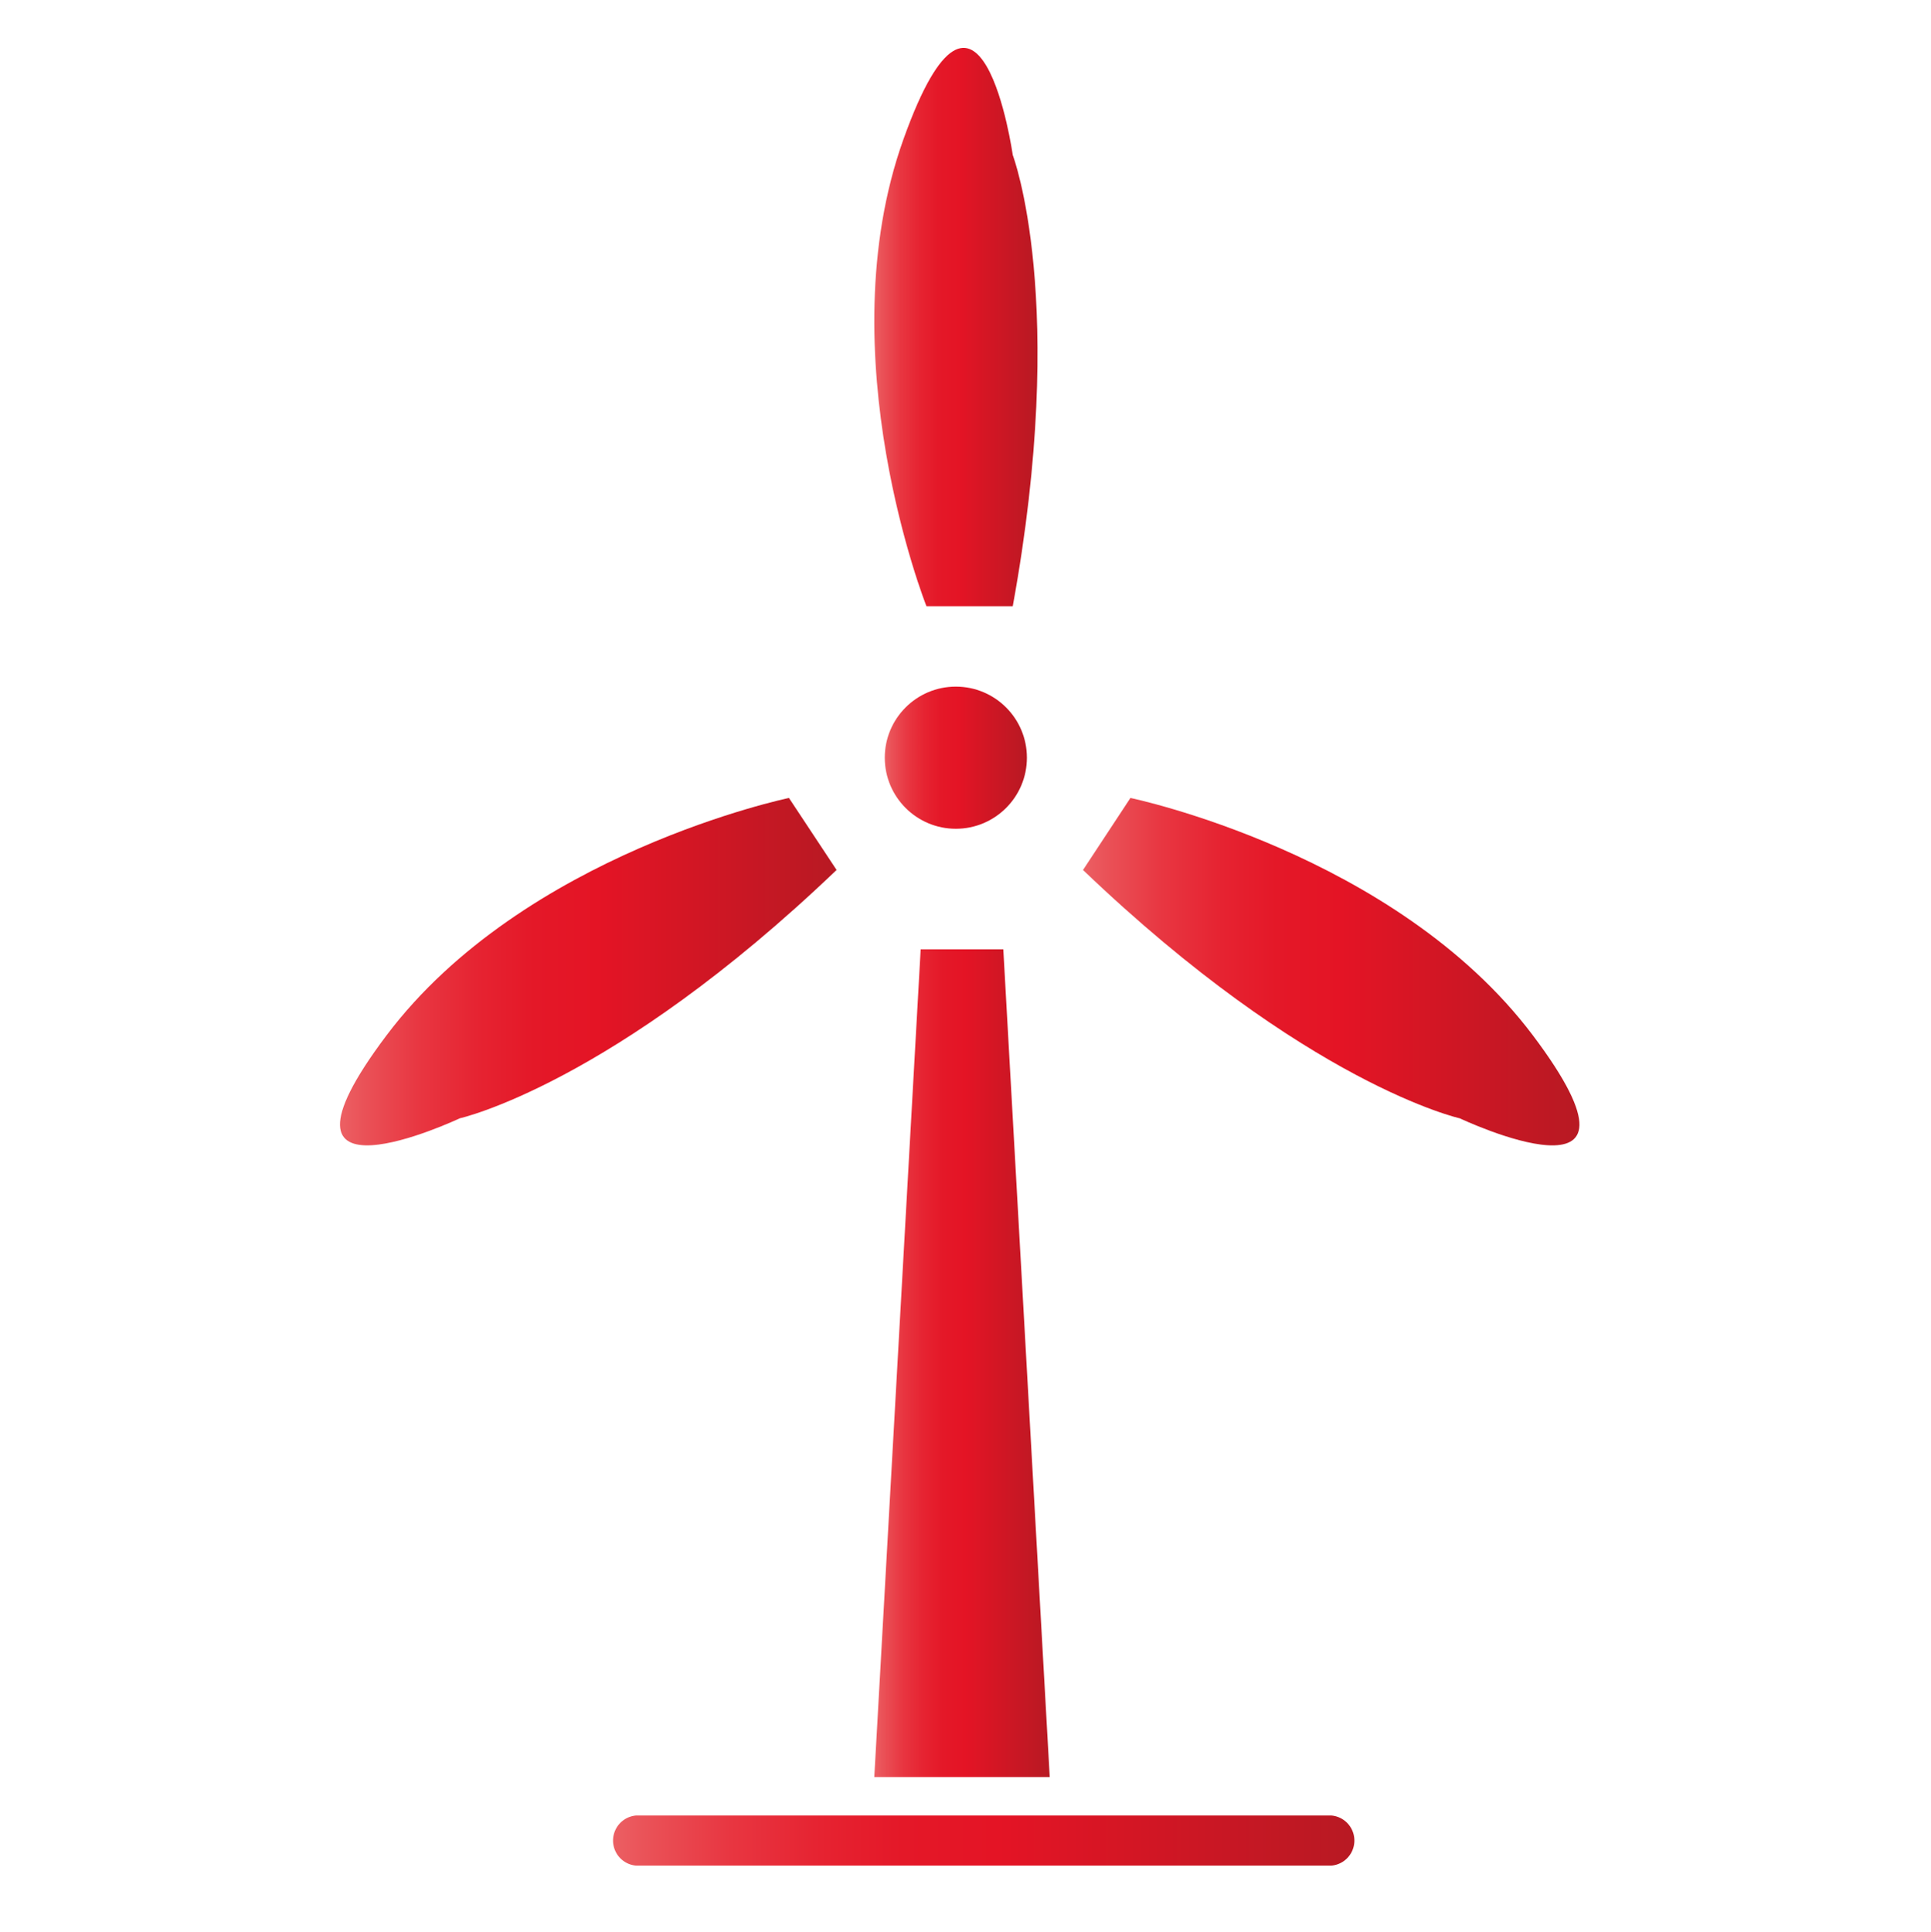 <svg xmlns="http://www.w3.org/2000/svg" xmlns:xlink="http://www.w3.org/1999/xlink" viewBox="0 0 500.79 501.07"><defs><style>.cls-1{fill:url(#Nouvelle_nuance_de_dégradé_1_2);}.cls-2{fill:url(#Nouvelle_nuance_de_dégradé_1_2-2);}.cls-3{fill:url(#Nouvelle_nuance_de_dégradé_1_2-3);}.cls-4{fill:url(#Nouvelle_nuance_de_dégradé_1_2-4);}.cls-5{fill:url(#Nouvelle_nuance_de_dégradé_1_2-5);}.cls-6{fill:url(#Nouvelle_nuance_de_dégradé_1_2-6);}</style><linearGradient id="Nouvelle_nuance_de_dégradé_1_2" x1="158.47" y1="477.26" x2="351.76" y2="477.26" gradientUnits="userSpaceOnUse"><stop offset="0" stop-color="#ec6064"/><stop offset="0.05" stop-color="#ea5157"/><stop offset="0.16" stop-color="#e83641"/><stop offset="0.28" stop-color="#e62331"/><stop offset="0.39" stop-color="#e41828"/><stop offset="0.52" stop-color="#e41425"/><stop offset="1" stop-color="#b81923"/></linearGradient><linearGradient id="Nouvelle_nuance_de_dégradé_1_2-2" x1="226.74" y1="353.5" x2="272.24" y2="353.5" xlink:href="#Nouvelle_nuance_de_dégradé_1_2"/><linearGradient id="Nouvelle_nuance_de_dégradé_1_2-3" x1="226.73" y1="84.79" x2="269.05" y2="84.79" xlink:href="#Nouvelle_nuance_de_dégradé_1_2"/><linearGradient id="Nouvelle_nuance_de_dégradé_1_2-4" x1="280.87" y1="251.97" x2="409.61" y2="251.97" xlink:href="#Nouvelle_nuance_de_dégradé_1_2"/><linearGradient id="Nouvelle_nuance_de_dégradé_1_2-5" x1="229.47" y1="196.48" x2="266.32" y2="196.48" xlink:href="#Nouvelle_nuance_de_dégradé_1_2"/><linearGradient id="Nouvelle_nuance_de_dégradé_1_2-6" x1="88.17" y1="251.97" x2="216.91" y2="251.97" xlink:href="#Nouvelle_nuance_de_dégradé_1_2"/></defs><g id="Calque_3" data-name="Calque 3"><path class="cls-1" d="M345.24,483.78H165a6.52,6.52,0,0,1,0-13H345.24a6.52,6.52,0,0,1,0,13Z"/><polyline class="cls-2" points="226.74 460.82 238.77 246.18 260.2 246.18 272.24 460.82"/><path class="cls-3" d="M240.27,157.2s-25.92-65.24-6-121,28.38,4,28.38,4,14.45,37.85,0,117"/><path class="cls-4" d="M293.17,206.92s68.74,14.26,104.37,61.56S378.6,290,378.6,290s-39.56-8.76-97.73-64.4"/><circle class="cls-5" cx="247.89" cy="196.48" r="18.43"/><path class="cls-6" d="M204.61,206.92s-68.74,14.26-104.37,61.56,19,21.51,19,21.51,39.55-8.76,97.72-64.4"/></g></svg>
